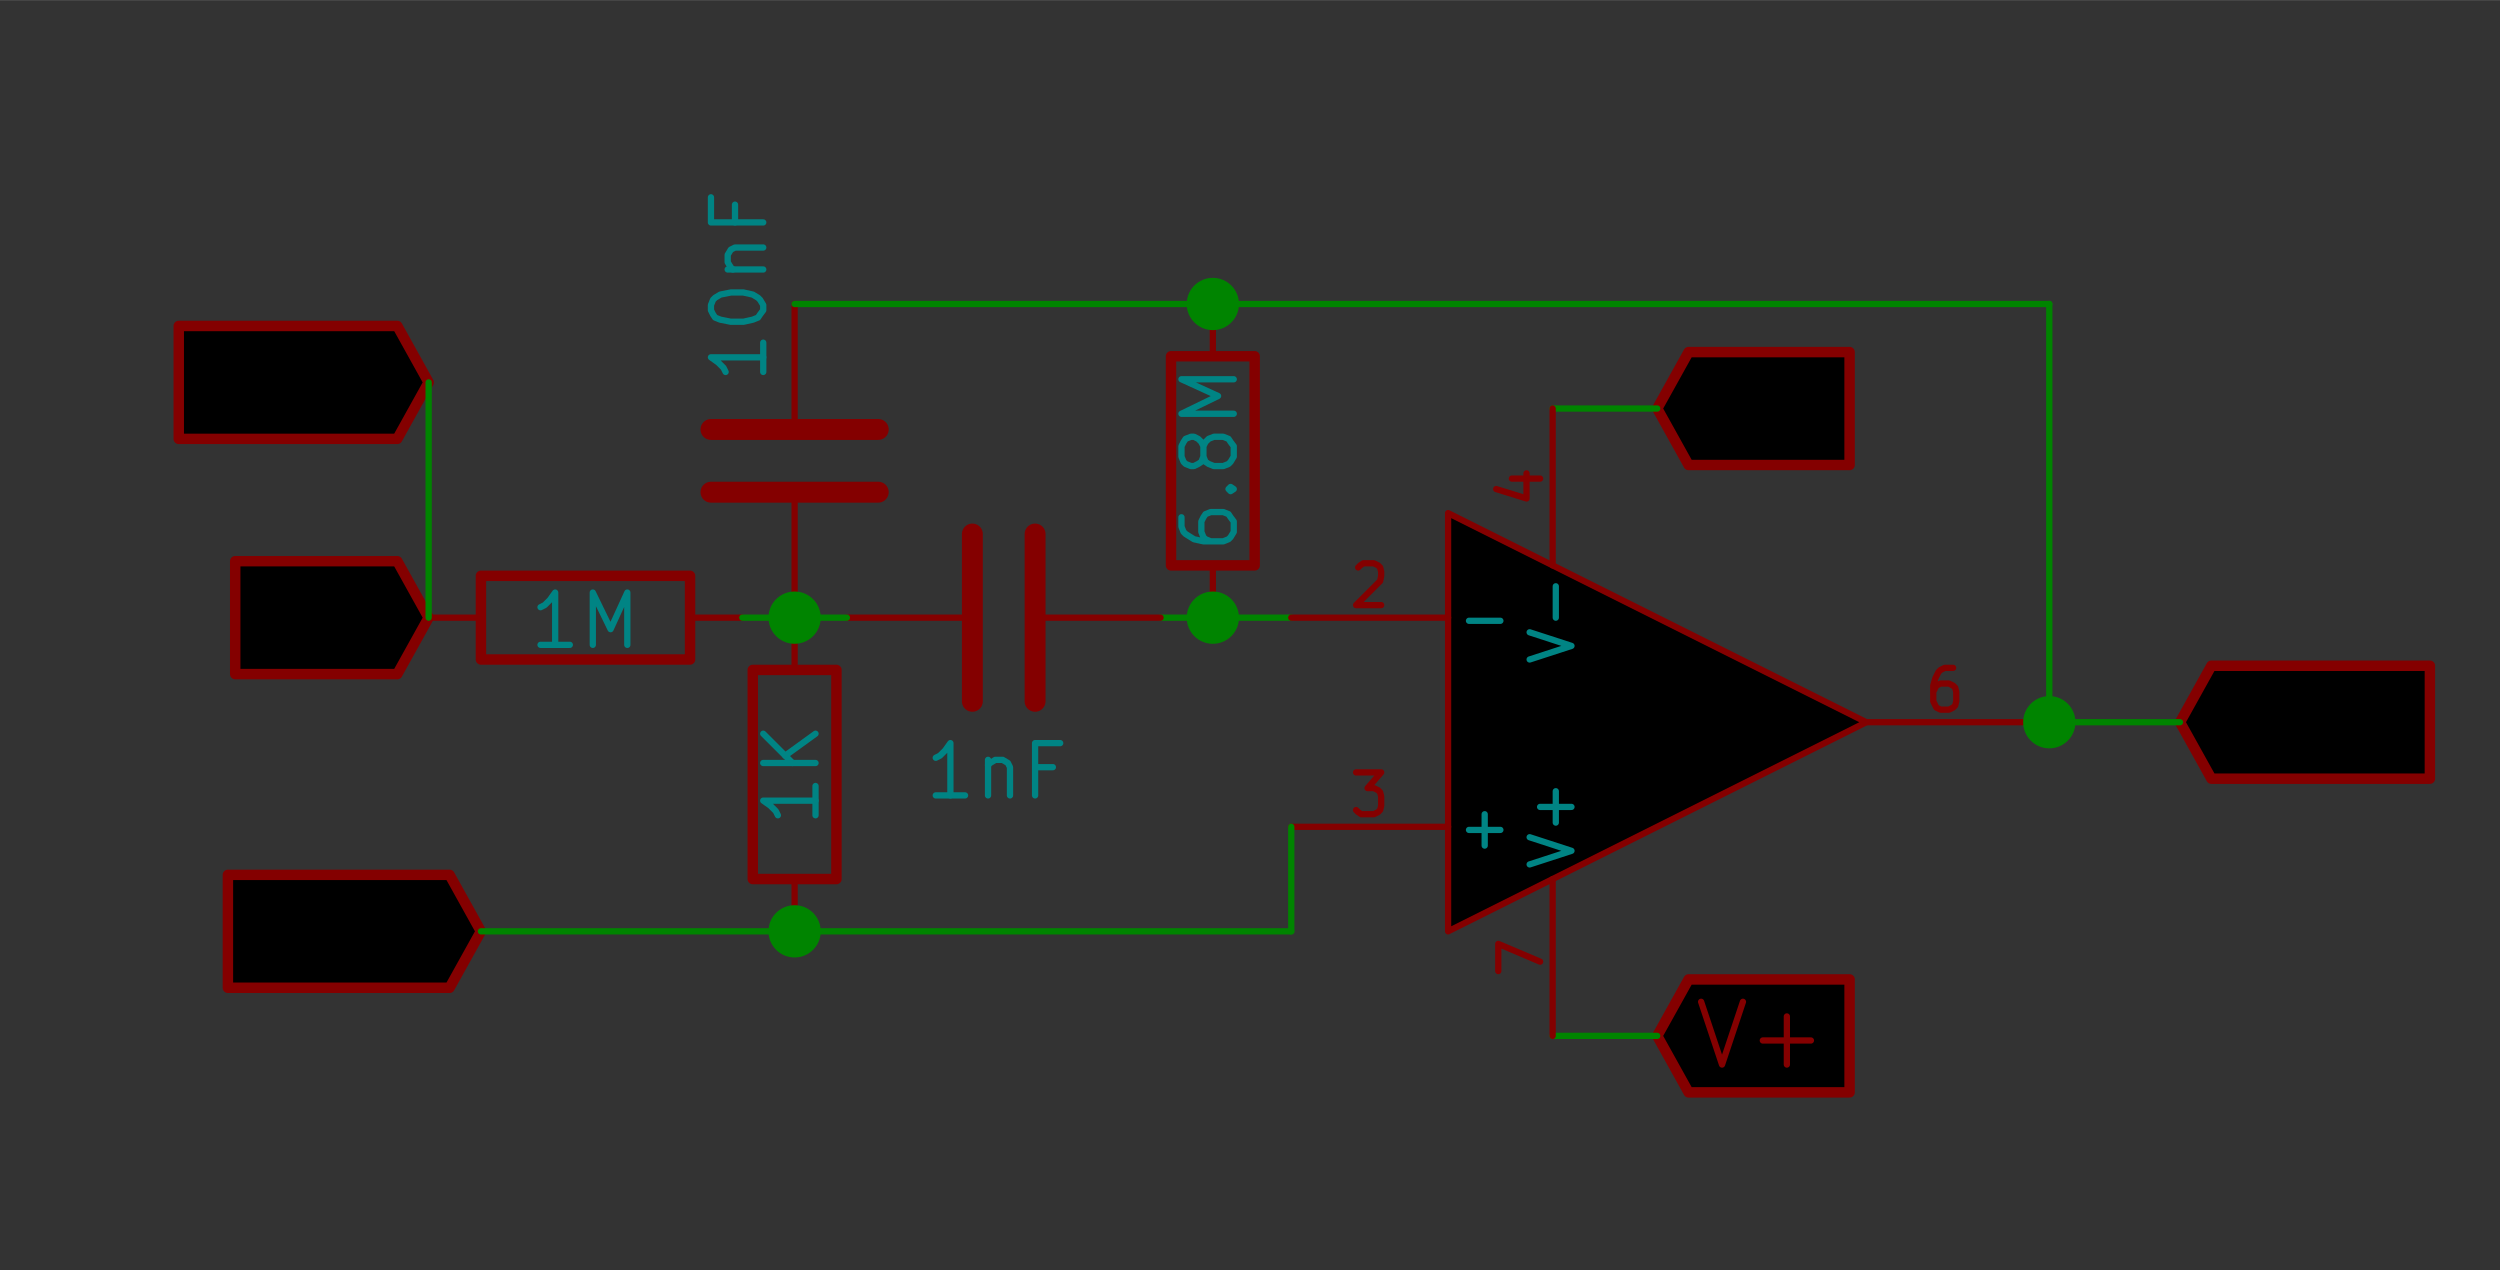 <?xml version="1.0" encoding="UTF-8" standalone="no"?>
<svg
   xmlns:dc="http://purl.org/dc/elements/1.1/"
   xmlns:cc="http://creativecommons.org/ns#"
   xmlns:rdf="http://www.w3.org/1999/02/22-rdf-syntax-ns#"
   xmlns:svg="http://www.w3.org/2000/svg"
   xmlns="http://www.w3.org/2000/svg"
   xmlns:sodipodi="http://sodipodi.sourceforge.net/DTD/sodipodi-0.dtd"
   xmlns:inkscape="http://www.inkscape.org/namespaces/inkscape"
   version="1.1"
   width="6.073cm"
   height="3.086cm"
   viewBox="0 0 23910.102 12148.208"
   id="svg2"
   inkscape:version="0.91 r13725"
   sodipodi:docname="multiple-feedback2.svg">
  <rect x="0" y="0" width="23910.102" height="12148.208" fill="#333333" stroke="none"/>
  <defs
     id="defs418" />
  <sodipodi:namedview
     pagecolor="#ffffff"
     bordercolor="#666666"
     borderopacity="1"
     objecttolerance="10"
     gridtolerance="10"
     guidetolerance="10"
     inkscape:pageopacity="0"
     inkscape:pageshadow="2"
     inkscape:window-width="1855"
     inkscape:window-height="1056"
     id="namedview416"
     showgrid="false"
     fit-margin-top="0"
     fit-margin-left="0"
     fit-margin-right="0"
     fit-margin-bottom="0"
     inkscape:zoom="4.5155252"
     inkscape:cx="92.854032"
     inkscape:cy="45.820563"
     inkscape:window-x="65"
     inkscape:window-y="24"
     inkscape:window-maximized="1"
     inkscape:current-layer="svg2" />
  <title
     id="title4">SVG Picture created as filter.sch.svg date 2016/06/12 18:21:46 </title>
  <desc
     id="desc6">Picture generated by Eeschema-SVG </desc>
  <g
     style="fill:#000000;fill-opacity:1;stroke:#000000;stroke-linecap:round;stroke-linejoin:round;stroke-opacity:1"
     id="g8"
     transform="translate(-4900.391,-8593.565)" />
  <g
     style="fill:#000000;fill-opacity:0;stroke:#000000;stroke-width:60;stroke-linecap:round;stroke-linejoin:round;stroke-opacity:1"
     id="g10"
     transform="translate(-4900.391,-8593.565)" />
  <g
     style="fill:#840000;fill-opacity:0;stroke:#840000;stroke-width:60;stroke-linecap:round;stroke-linejoin:round;stroke-opacity:1"
     id="g12"
     transform="translate(-4777.358,-14572.942)">
    <path
       d="m 21170,18170 200,600 200,-600"
       id="path14"
       inkscape:connector-curvature="0" />
    <path
       d="m 21760,18540 460,0"
       id="path16"
       inkscape:connector-curvature="0" />
  </g>
  <g
     style="fill:#840000;fill-opacity:0;stroke:#840000;stroke-width:100;stroke-linecap:round;stroke-linejoin:round;stroke-opacity:1"
     id="g18"
     transform="translate(-4900.391,-8593.565)">
    <polyline
       fill="none;"
       points="20750,18500 21050,19040 22590,19040 22590,18500 22590,17960 21050,17960 20750,18500 "
       id="polyline20" />
  </g>
  <g
     style="fill:#840000;fill-opacity:0;stroke:#840000;stroke-width:60;stroke-linecap:round;stroke-linejoin:round;stroke-opacity:1"
     id="g22"
     transform="translate(-4900.391,-2589.582)">
    <path
       d="m 21170,12170 200,600 200,-600"
       id="path24"
       inkscape:connector-curvature="0" />
    <path
       d="m 21760,12540 460,0"
       id="path26"
       inkscape:connector-curvature="0" />
    <path
       d="m 21990,12770 0,-460"
       id="path28"
       inkscape:connector-curvature="0" />
  </g>
  <g
     style="fill:#840000;fill-opacity:0;stroke:#840000;stroke-width:100;stroke-linecap:round;stroke-linejoin:round;stroke-opacity:1"
     id="g30"
     transform="translate(-4900.391,-8593.565)">
    <polyline
       fill="none;"
       points="20750,12500 21050,13040 22590,13040 22590,12500 22590,11960 21050,11960 20750,12500 "
       id="polyline32" />
  </g>
  <g
     style="fill:#840000;fill-opacity:0;stroke:#840000;stroke-width:0;stroke-linecap:round;stroke-linejoin:round;stroke-opacity:1"
     id="g34"
     transform="translate(-4900.391,-8593.565)" />
  <g
     style="fill:#840000;fill-opacity:0;stroke:#840000;stroke-width:100;stroke-linecap:round;stroke-linejoin:round;stroke-opacity:1"
     id="g36"
     transform="translate(-4900.391,-8593.565)">
    <rect
       x="12100"
       y="15000"
       width="800"
       height="2000"
       rx="0"
       id="rect38" />
  </g>
  <g
     style="fill:#840000;fill-opacity:0;stroke:#840000;stroke-width:60;stroke-linecap:round;stroke-linejoin:round;stroke-opacity:1"
     id="g40"
     transform="translate(-4900.391,-8593.565)">
    <path
       d="m 12500,15000 0,-500"
       id="path42"
       inkscape:connector-curvature="0" />
    <path
       d="m 12500,17000 0,500"
       id="path44"
       inkscape:connector-curvature="0" />
  </g>
  <g
     style="fill:#008484;fill-opacity:0;stroke:#008484;stroke-width:60;stroke-linecap:round;stroke-linejoin:round;stroke-opacity:1"
     id="g46"
     transform="translate(-4900.391,-8593.565)">
    <path
       d="m 12700,16110 0,280"
       id="path48"
       inkscape:connector-curvature="0" />
    <path
       d="m 12700,16250 -500,0 70,50 50,50 20,40"
       id="path50"
       inkscape:connector-curvature="0" />
    <path
       d="m 12700,15890 -500,0"
       id="path52"
       inkscape:connector-curvature="0" />
    <path
       d="m 12700,15610 -290,210"
       id="path54"
       inkscape:connector-curvature="0" />
    <path
       d="m 12200,15610 280,280"
       id="path56"
       inkscape:connector-curvature="0" />
  </g>
  <g
     style="fill:#840000;fill-opacity:0;stroke:#840000;stroke-width:60;stroke-linecap:round;stroke-linejoin:round;stroke-opacity:1"
     id="g58"
     transform="translate(-4900.391,-8593.565)">
    <path
       d="m 7470,14170 140,600 110,-430 120,430 140,-600"
       id="path60"
       inkscape:connector-curvature="0" />
    <path
       d="m 8530,14770 -350,0"
       id="path62"
       inkscape:connector-curvature="0" />
    <path
       d="m 8360,14770 0,-600 -60,90 -60,50 -60,30"
       id="path64"
       inkscape:connector-curvature="0" />
  </g>
  <g
     style="fill:#840000;fill-opacity:0;stroke:#840000;stroke-width:100;stroke-linecap:round;stroke-linejoin:round;stroke-opacity:1"
     id="g66"
     transform="translate(-4900.391,-8593.565)">
    <polyline
       fill="none;"
       points="9000,14500 8700,13960 7150,13960 7150,14500 7150,15040 8700,15040 9000,14500 "
       id="polyline68" />
  </g>
  <g
     style="fill:#840000;fill-opacity:0;stroke:#840000;stroke-width:60;stroke-linecap:round;stroke-linejoin:round;stroke-opacity:1"
     id="g70"
     transform="translate(-4900.391,-8593.565)">
    <path
       d="m 7770,17200 -60,-30 -90,0 -80,30 -60,60 -30,50 -30,120 0,80 30,120 30,60 60,50 80,30 60,0 90,-30 30,-30 0,-200 -120,0"
       id="path72"
       inkscape:connector-curvature="0" />
    <path
       d="m 8050,17770 0,-600 350,600 0,-600"
       id="path74"
       inkscape:connector-curvature="0" />
    <path
       d="m 8680,17770 0,-600 150,0 80,30 60,60 30,50 30,120 0,80 -30,120 -30,60 -60,50 -80,30 -150,0"
       id="path76"
       inkscape:connector-curvature="0" />
  </g>
  <g
     style="fill:#840000;fill-opacity:0;stroke:#840000;stroke-width:100;stroke-linecap:round;stroke-linejoin:round;stroke-opacity:1"
     id="g78"
     transform="translate(-4900.391,-8593.565)">
    <polyline
       fill="none;"
       points="9500,17500 9200,16960 7080,16960 7080,17500 7080,18040 9200,18040 9500,17500 "
       id="polyline80" />
  </g>
  <g
     style="fill:#840000;fill-opacity:0;stroke:#840000;stroke-width:60;stroke-linecap:round;stroke-linejoin:round;stroke-opacity:1"
     id="g82"
     transform="translate(-4900.391,-8593.565)">
    <path
       d="m 26600,15710 -30,30 -90,30 -60,0 -80,-30 -60,-50 -30,-60 -30,-120 0,-80 30,-120 30,-50 60,-60 80,-30 60,0 90,30 30,30"
       id="path84"
       inkscape:connector-curvature="0" />
    <path
       d="m 26850,15770 0,-600"
       id="path86"
       inkscape:connector-curvature="0" />
    <path
       d="m 26850,15460 350,0"
       id="path88"
       inkscape:connector-curvature="0" />
    <path
       d="m 27200,15770 0,-600"
       id="path90"
       inkscape:connector-curvature="0" />
    <path
       d="m 27450,15230 30,-30 60,-30 140,0 60,30 30,30 30,60 0,50 -30,90 -340,340 370,0"
       id="path92"
       inkscape:connector-curvature="0" />
  </g>
  <g
     style="fill:#840000;fill-opacity:0;stroke:#840000;stroke-width:100;stroke-linecap:round;stroke-linejoin:round;stroke-opacity:1"
     id="g94"
     transform="translate(-4900.391,-8593.565)">
    <polyline
       fill="none;"
       points="25750,15500 26050,16040 28140,16040 28140,15500 28140,14960 26050,14960 25750,15500 "
       id="polyline96" />
  </g>
  <g
     style="fill:#840000;fill-opacity:0;stroke:#840000;stroke-width:0;stroke-linecap:round;stroke-linejoin:round;stroke-opacity:1"
     id="g98"
     transform="translate(-4900.391,-8593.565)" />
  <g
     style="fill:#840000;fill-opacity:0;stroke:#840000;stroke-width:100;stroke-linecap:round;stroke-linejoin:round;stroke-opacity:1"
     id="g100"
     transform="translate(-4900.391,-8593.565)">
    <rect
       x="16100"
       y="12000"
       width="800"
       height="2000"
       rx="0"
       id="rect102" />
  </g>
  <g
     style="fill:#840000;fill-opacity:0;stroke:#840000;stroke-width:60;stroke-linecap:round;stroke-linejoin:round;stroke-opacity:1"
     id="g104"
     transform="translate(-4900.391,-8593.565)">
    <path
       d="m 16500,12000 0,-500"
       id="path106"
       inkscape:connector-curvature="0" />
    <path
       d="m 16500,14000 0,500"
       id="path108"
       inkscape:connector-curvature="0" />
  </g>
  <g
     style="fill:#008484;fill-opacity:0;stroke:#008484;stroke-width:60;stroke-linecap:round;stroke-linejoin:round;stroke-opacity:1"
     id="g110"
     transform="translate(-4900.391,-8593.565)">
    <path
       d="m 16200,13540 0,90 20,50 20,20 80,50 90,20 190,0 50,-20 20,-20 30,-50 0,-100 -30,-40 -20,-30 -50,-20 -120,0 -50,20 -20,30 -20,40 0,100 20,50 20,20 50,20"
       id="path112"
       inkscape:connector-curvature="0" />
    <path
       d="m 16650,13270 20,-20 30,20 -30,20 -20,-20 50,0"
       id="path114"
       inkscape:connector-curvature="0" />
    <path
       d="m 16410,12960 -20,50 -30,20 -40,20 -30,0 -50,-20 -20,-20 -20,-50 0,-100 20,-40 20,-30 50,-20 30,0 40,20 30,30 20,40 0,100 20,50 30,20 50,20 90,0 50,-20 20,-20 30,-50 0,-100 -30,-40 -20,-30 -50,-20 -90,0 -50,20 -30,30 -20,40"
       id="path116"
       inkscape:connector-curvature="0" />
    <path
       d="m 16700,12550 -500,0 350,-170 -350,-160 500,0"
       id="path118"
       inkscape:connector-curvature="0" />
  </g>
  <g
     style="fill:#008484;fill-opacity:0;stroke:#008484;stroke-width:0;stroke-linecap:round;stroke-linejoin:round;stroke-opacity:1"
     id="g120"
     transform="translate(-4900.391,-8593.565)" />
  <g
     style="fill:#840000;fill-opacity:0;stroke:#840000;stroke-width:0;stroke-linecap:round;stroke-linejoin:round;stroke-opacity:1"
     id="g122"
     transform="translate(-4900.391,-8593.565)" />
  <g
     style="fill:#840000;fill-opacity:0;stroke:#840000;stroke-width:100;stroke-linecap:round;stroke-linejoin:round;stroke-opacity:1"
     id="g124"
     transform="translate(-4900.391,-8593.565)">
    <rect
       x="9500"
       y="14100"
       width="2000"
       height="800"
       rx="0"
       id="rect126" />
  </g>
  <g
     style="fill:#840000;fill-opacity:0;stroke:#840000;stroke-width:60;stroke-linecap:round;stroke-linejoin:round;stroke-opacity:1"
     id="g128"
     transform="translate(-4900.391,-8593.565)">
    <path
       d="m 9500,14500 -500,0"
       id="path130"
       inkscape:connector-curvature="0" />
    <path
       d="m 11500,14500 500,0"
       id="path132"
       inkscape:connector-curvature="0" />
  </g>
  <g
     style="fill:#008484;fill-opacity:0;stroke:#008484;stroke-width:60;stroke-linecap:round;stroke-linejoin:round;stroke-opacity:1"
     id="g134"
     transform="translate(-4900.391,-8593.565)">
    <path
       d="m 10350,14760 -280,0"
       id="path136"
       inkscape:connector-curvature="0" />
    <path
       d="m 10210,14760 0,-500 -50,70 -50,50 -40,20"
       id="path138"
       inkscape:connector-curvature="0" />
    <path
       d="m 10570,14760 0,-500 170,350 160,-350 0,500"
       id="path140"
       inkscape:connector-curvature="0" />
  </g>
  <g
     style="fill:#008400;fill-opacity:0;stroke:#008400;stroke-width:60;stroke-linecap:round;stroke-linejoin:round;stroke-opacity:1"
     id="g142"
     transform="translate(-4900.391,-8593.565)">
    <path
       d="m 20750,18500 -1000,0"
       id="path144"
       inkscape:connector-curvature="0" />
    <path
       d="m 20750,12500 -1000,0"
       id="path146"
       inkscape:connector-curvature="0" />
    <path
       d="m 16000,14500 1250,0"
       id="path148"
       inkscape:connector-curvature="0" />
    <path
       d="m 24250,15500 1500,0"
       id="path150"
       inkscape:connector-curvature="0" />
  </g>
  <g
     style="fill:#008400;fill-opacity:0;stroke:#008400;stroke-width:0;stroke-linecap:round;stroke-linejoin:round;stroke-opacity:1"
     id="g152"
     transform="translate(-4900.391,-8593.565)" />
  <g
     style="fill:#840000;fill-opacity:0;stroke:#840000;stroke-width:0;stroke-linecap:round;stroke-linejoin:round;stroke-opacity:1"
     id="g154"
     transform="translate(-4900.391,-8593.565)" />
  <g
     style="fill:#ffffc2;fill-opacity:0;stroke:#ffffc2;stroke-width:0;stroke-linecap:round;stroke-linejoin:round;stroke-opacity:1"
     id="g156"
     transform="translate(-4900.391,-8593.565)" />
  <g
     style="fill:#ffffc2;fill-opacity:0.6;stroke:#ffffc2;stroke-width:0;stroke-linecap:round;stroke-linejoin:round;stroke-opacity:1"
     id="g158"
     transform="translate(-4900.391,-8593.565)">
    <polyline
       style="fill-rule:evenodd"
       points="18750,17500 22750,15500 18750,13500 18750,17500 "
       id="polyline160" />
  </g>
  <g
     style="fill:#840000;fill-opacity:0.6;stroke:#840000;stroke-width:0;stroke-linecap:round;stroke-linejoin:round;stroke-opacity:1"
     id="g162"
     transform="translate(-4900.391,-8593.565)" />
  <g
     style="fill:#840000;fill-opacity:0;stroke:#840000;stroke-width:60;stroke-linecap:round;stroke-linejoin:round;stroke-opacity:1"
     id="g164"
     transform="translate(-4900.391,-8593.565)">
    <polyline
       fill="none;"
       points="18750,17500 22750,15500 18750,13500 18750,17500 "
       id="polyline166" />
    <path
       d="m 19750,14000 0,-1500"
       id="path168"
       inkscape:connector-curvature="0" />
  </g>
  <g
     style="fill:#008484;fill-opacity:0;stroke:#008484;stroke-width:60;stroke-linecap:round;stroke-linejoin:round;stroke-opacity:1"
     id="g170"
     transform="translate(-4900.391,-8593.565)">
    <path
       d="m 19530,14900 400,-130 -400,-130"
       id="path172"
       inkscape:connector-curvature="0" />
    <path
       d="m 19780,14500 0,-300"
       id="path174"
       inkscape:connector-curvature="0" />
  </g>
  <g
     style="fill:#840000;fill-opacity:0;stroke:#840000;stroke-width:60;stroke-linecap:round;stroke-linejoin:round;stroke-opacity:1"
     id="g176"
     transform="translate(-4900.391,-8593.565)">
    <path
       d="m 19360,13170 270,0"
       id="path178"
       inkscape:connector-curvature="0" />
    <path
       d="m 19210,13270 290,90 0,-240"
       id="path180"
       inkscape:connector-curvature="0" />
    <path
       d="m 19750,17000 0,1500"
       id="path182"
       inkscape:connector-curvature="0" />
  </g>
  <g
     style="fill:#008484;fill-opacity:0;stroke:#008484;stroke-width:60;stroke-linecap:round;stroke-linejoin:round;stroke-opacity:1"
     id="g184"
     transform="translate(-4900.391,-8593.565)">
    <path
       d="m 19530,16860 400,-130 -400,-130"
       id="path186"
       inkscape:connector-curvature="0" />
    <path
       d="m 19780,16460 0,-300"
       id="path188"
       inkscape:connector-curvature="0" />
    <path
       d="m 19930,16310 -300,0"
       id="path190"
       inkscape:connector-curvature="0" />
  </g>
  <g
     style="fill:#840000;fill-opacity:0;stroke:#840000;stroke-width:60;stroke-linecap:round;stroke-linejoin:round;stroke-opacity:1"
     id="g192"
     transform="translate(-4900.391,-8593.565)">
    <path
       d="m 19230,17880 0,-260 400,170"
       id="path194"
       inkscape:connector-curvature="0" />
    <path
       d="m 18750,14500 -1500,0"
       id="path196"
       inkscape:connector-curvature="0" />
  </g>
  <g
     style="fill:#008484;fill-opacity:0;stroke:#008484;stroke-width:60;stroke-linecap:round;stroke-linejoin:round;stroke-opacity:1"
     id="g198"
     transform="translate(-4900.391,-8593.565)">
    <path
       d="m 18950,14530 300,0"
       id="path200"
       inkscape:connector-curvature="0" />
  </g>
  <g
     style="fill:#840000;fill-opacity:0;stroke:#840000;stroke-width:60;stroke-linecap:round;stroke-linejoin:round;stroke-opacity:1"
     id="g202"
     transform="translate(-4900.391,-8593.565)">
    <path
       d="m 17890,14020 20,-20 30,-20 100,0 40,20 20,20 10,40 0,40 -10,50 -230,230 240,0"
       id="path204"
       inkscape:connector-curvature="0" />
    <path
       d="m 18750,16500 -1500,0"
       id="path206"
       inkscape:connector-curvature="0" />
  </g>
  <g
     style="fill:#008484;fill-opacity:0;stroke:#008484;stroke-width:60;stroke-linecap:round;stroke-linejoin:round;stroke-opacity:1"
     id="g208"
     transform="translate(-4900.391,-8593.565)">
    <path
       d="m 18950,16530 300,0"
       id="path210"
       inkscape:connector-curvature="0" />
    <path
       d="m 19100,16680 0,-300"
       id="path212"
       inkscape:connector-curvature="0" />
  </g>
  <g
     style="fill:#840000;fill-opacity:0;stroke:#840000;stroke-width:60;stroke-linecap:round;stroke-linejoin:round;stroke-opacity:1"
     id="g214"
     transform="translate(-4900.391,-8593.565)">
    <path
       d="m 17870,15980 240,0 -130,150 60,0 40,20 20,20 10,40 0,90 -10,40 -20,20 -40,20 -120,0 -30,-20 -20,-20"
       id="path216"
       inkscape:connector-curvature="0" />
    <path
       d="m 22750,15500 1500,0"
       id="path218"
       inkscape:connector-curvature="0" />
    <path
       d="m 23580,14980 -80,0 -40,20 -20,20 -30,60 -20,70 0,150 20,40 10,20 40,20 80,0 40,-20 20,-20 10,-40 0,-90 -10,-40 -20,-20 -40,-20 -80,0 -40,20 -10,20 -20,40"
       id="path220"
       inkscape:connector-curvature="0" />
  </g>
  <g
     style="fill:#008400;fill-opacity:0;stroke:#008400;stroke-width:60;stroke-linecap:round;stroke-linejoin:round;stroke-opacity:1"
     id="g276"
     transform="translate(-4900.391,-8593.565)">
    <path
       d="m 24500,11500 0,4000"
       id="path278"
       inkscape:connector-curvature="0" />
  </g>
  <g
     style="fill:#008400;fill-opacity:0;stroke:#008400;stroke-width:0;stroke-linecap:round;stroke-linejoin:round;stroke-opacity:1"
     id="g280"
     transform="translate(-4900.391,-8593.565)" />
  <g
     style="fill:#008400;fill-opacity:1;stroke:#008400;stroke-width:100;stroke-linecap:round;stroke-linejoin:round;stroke-opacity:1"
     id="g282"
     transform="translate(-4900.391,-8593.565)">
    <circle
       cx="24500"
       cy="15500"
       r="200"
       id="circle284" />
  </g>
  <g
     style="fill:#008400;fill-opacity:1;stroke:#008400;stroke-width:0;stroke-linecap:round;stroke-linejoin:round;stroke-opacity:1"
     id="g286"
     transform="translate(-4900.391,-8593.565)" />
  <g
     style="fill:#840000;fill-opacity:1;stroke:#840000;stroke-width:0;stroke-linecap:round;stroke-linejoin:round;stroke-opacity:1"
     id="g288"
     transform="translate(-4900.391,-8593.565)" />
  <g
     style="fill:#840000;fill-opacity:0;stroke:#840000;stroke-width:200;stroke-linecap:round;stroke-linejoin:round;stroke-opacity:1"
     id="g290"
     transform="translate(-4900.391,-8593.565)">
    <polyline
       fill="none;"
       points="11700,13300 13300,13300 "
       id="polyline292" />
    <polyline
       fill="none;"
       points="11700,12700 13300,12700 "
       id="polyline294" />
  </g>
  <g
     style="fill:#840000;fill-opacity:0;stroke:#840000;stroke-width:60;stroke-linecap:round;stroke-linejoin:round;stroke-opacity:1"
     id="g296"
     transform="translate(-4900.391,-8593.565)">
    <path
       d="m 12500,12600 0,-1100"
       id="path298"
       inkscape:connector-curvature="0" />
    <path
       d="m 12500,13400 0,1100"
       id="path300"
       inkscape:connector-curvature="0" />
  </g>
  <g
     style="fill:#008484;fill-opacity:0;stroke:#008484;stroke-width:60;stroke-linecap:round;stroke-linejoin:round;stroke-opacity:1"
     id="g302"
     transform="translate(-4900.391,-8593.565)">
    <path
       d="m 12200,11870 0,280"
       id="path304"
       inkscape:connector-curvature="0" />
    <path
       d="m 12200,12010 -500,0 70,50 50,50 20,40"
       id="path306"
       inkscape:connector-curvature="0" />
    <path
       d="m 11700,11560 0,-50 20,-50 20,-20 50,-30 100,-20 120,0 90,20 50,30 20,20 30,50 0,50 -30,40 -20,30 -50,20 -90,20 -120,0 -100,-20 -50,-20 -20,-30 -20,-40"
       id="path308"
       inkscape:connector-curvature="0" />
    <path
       d="m 11860,11170 340,0"
       id="path310"
       inkscape:connector-curvature="0" />
    <path
       d="m 11910,11170 -20,-20 -30,-50 0,-70 30,-50 40,-20 270,0"
       id="path312"
       inkscape:connector-curvature="0" />
    <path
       d="m 11930,10550 0,170"
       id="path314"
       inkscape:connector-curvature="0" />
    <path
       d="m 12200,10720 -500,0 0,-240"
       id="path316"
       inkscape:connector-curvature="0" />
  </g>
  <g
     style="fill:#008484;fill-opacity:0;stroke:#008484;stroke-width:0;stroke-linecap:round;stroke-linejoin:round;stroke-opacity:1"
     id="g318"
     transform="translate(-4900.391,-8593.565)" />
  <g
     style="fill:#840000;fill-opacity:0;stroke:#840000;stroke-width:0;stroke-linecap:round;stroke-linejoin:round;stroke-opacity:1"
     id="g320"
     transform="translate(-4900.391,-8593.565)" />
  <g
     style="fill:#840000;fill-opacity:0;stroke:#840000;stroke-width:200;stroke-linecap:round;stroke-linejoin:round;stroke-opacity:1"
     id="g322"
     transform="translate(-4900.391,-8593.565)">
    <polyline
       fill="none;"
       points="14200,13700 14200,15300 "
       id="polyline324" />
    <polyline
       fill="none;"
       points="14800,13700 14800,15300 "
       id="polyline326" />
  </g>
  <g
     style="fill:#840000;fill-opacity:0;stroke:#840000;stroke-width:60;stroke-linecap:round;stroke-linejoin:round;stroke-opacity:1"
     id="g328"
     transform="translate(-4900.391,-8593.565)">
    <path
       d="m 14900,14500 1100,0"
       id="path330"
       inkscape:connector-curvature="0" />
    <path
       d="m 14100,14500 -1100,0"
       id="path332"
       inkscape:connector-curvature="0" />
  </g>
  <g
     style="fill:#008484;fill-opacity:0;stroke:#008484;stroke-width:60;stroke-linecap:round;stroke-linejoin:round;stroke-opacity:1"
     id="g334"
     transform="translate(-4900.391,-8593.565)">
    <path
       d="m 14130,16200 -280,0"
       id="path336"
       inkscape:connector-curvature="0" />
    <path
       d="m 13990,16200 0,-500 -50,70 -50,50 -40,20"
       id="path338"
       inkscape:connector-curvature="0" />
    <path
       d="m 14350,15860 0,340"
       id="path340"
       inkscape:connector-curvature="0" />
    <path
       d="m 14350,15910 20,-20 50,-30 70,0 50,30 20,40 0,270"
       id="path342"
       inkscape:connector-curvature="0" />
    <path
       d="m 14970,15930 -170,0"
       id="path344"
       inkscape:connector-curvature="0" />
    <path
       d="m 14800,16200 0,-500 240,0"
       id="path346"
       inkscape:connector-curvature="0" />
  </g>
  <g
     style="fill:#008400;fill-opacity:0;stroke:#008400;stroke-width:60;stroke-linecap:round;stroke-linejoin:round;stroke-opacity:1"
     id="g348"
     transform="translate(-4900.391,-8593.565)">
    <path
       d="m 12000,14500 1000,0"
       id="path350"
       inkscape:connector-curvature="0" />
  </g>
  <g
     style="fill:#008400;fill-opacity:0;stroke:#008400;stroke-width:0;stroke-linecap:round;stroke-linejoin:round;stroke-opacity:1"
     id="g352"
     transform="translate(-4900.391,-8593.565)" />
  <g
     style="fill:#008400;fill-opacity:1;stroke:#008400;stroke-width:100;stroke-linecap:round;stroke-linejoin:round;stroke-opacity:1"
     id="g354"
     transform="translate(-4900.391,-8593.565)">
    <circle
       cx="16500"
       cy="14500"
       r="200"
       id="circle356" />
  </g>
  <g
     style="fill:#008400;fill-opacity:1;stroke:#008400;stroke-width:0;stroke-linecap:round;stroke-linejoin:round;stroke-opacity:1"
     id="g358"
     transform="translate(-4900.391,-8593.565)" />
  <g
     style="fill:#008400;fill-opacity:1;stroke:#008400;stroke-width:100;stroke-linecap:round;stroke-linejoin:round;stroke-opacity:1"
     id="g360"
     transform="translate(-4900.391,-8593.565)">
    <circle
       cx="12500"
       cy="14500"
       r="200"
       id="circle362" />
  </g>
  <g
     style="fill:#008400;fill-opacity:1;stroke:#008400;stroke-width:60;stroke-linecap:round;stroke-linejoin:round;stroke-opacity:1"
     id="g364"
     transform="translate(-4900.391,-8593.565)" />
  <g
     style="fill:#008400;fill-opacity:0;stroke:#008400;stroke-width:60;stroke-linecap:round;stroke-linejoin:round;stroke-opacity:1"
     id="g366"
     transform="translate(-4900.391,-8593.565)">
    <path
       d="m 12500,11500 12000,0"
       id="path368"
       inkscape:connector-curvature="0" />
  </g>
  <g
     style="fill:#008400;fill-opacity:0;stroke:#008400;stroke-width:0;stroke-linecap:round;stroke-linejoin:round;stroke-opacity:1"
     id="g370"
     transform="translate(-4900.391,-8593.565)" />
  <g
     style="fill:#008400;fill-opacity:1;stroke:#008400;stroke-width:100;stroke-linecap:round;stroke-linejoin:round;stroke-opacity:1"
     id="g372"
     transform="translate(-4900.391,-8593.565)">
    <circle
       cx="16500"
       cy="11500"
       r="200"
       id="circle374" />
  </g>
  <g
     style="fill:#008400;fill-opacity:1;stroke:#008400;stroke-width:60;stroke-linecap:round;stroke-linejoin:round;stroke-opacity:1"
     id="g376"
     transform="translate(-4900.391,-8593.565)" />
  <g
     style="fill:#008400;fill-opacity:0;stroke:#008400;stroke-width:60;stroke-linecap:round;stroke-linejoin:round;stroke-opacity:1"
     id="g378"
     transform="translate(-4900.391,-8593.565)">
    <path
       d="m 17250,17500 0,-1000"
       id="path380"
       inkscape:connector-curvature="0" />
    <path
       d="m 9500,17500 7750,0"
       id="path382"
       inkscape:connector-curvature="0" />
  </g>
  <g
     style="fill:#008400;fill-opacity:0;stroke:#008400;stroke-width:0;stroke-linecap:round;stroke-linejoin:round;stroke-opacity:1"
     id="g384"
     transform="translate(-4900.391,-8593.565)" />
  <g
     style="fill:#008400;fill-opacity:1;stroke:#008400;stroke-width:100;stroke-linecap:round;stroke-linejoin:round;stroke-opacity:1"
     id="g386"
     transform="translate(-4900.391,-8593.565)">
    <circle
       cx="12500"
       cy="17500"
       r="200"
       id="circle388" />
  </g>
  <g
     style="fill:#008400;fill-opacity:1;stroke:#008400;stroke-width:60;stroke-linecap:round;stroke-linejoin:round;stroke-opacity:1"
     id="g390"
     transform="translate(-4900.391,-8593.565)" />
  <g
     style="fill:#840000;fill-opacity:0;stroke:#840000;stroke-width:60;stroke-linecap:round;stroke-linejoin:round;stroke-opacity:1"
     id="g392"
     transform="translate(-4900.391,-8593.565)">
    <path
       d="m 7330,12460 -30,30 -90,30 -60,0 -80,-30 -60,-50 -30,-60 -30,-120 0,-80 30,-120 30,-50 60,-60 80,-30 60,0 90,30 30,30"
       id="path394"
       inkscape:connector-curvature="0" />
    <path
       d="m 7580,12520 0,-600"
       id="path396"
       inkscape:connector-curvature="0" />
    <path
       d="m 7580,12210 350,0"
       id="path398"
       inkscape:connector-curvature="0" />
    <path
       d="m 7930,12520 0,-600"
       id="path400"
       inkscape:connector-curvature="0" />
    <path
       d="m 8530,12520 -350,0"
       id="path402"
       inkscape:connector-curvature="0" />
    <path
       d="m 8360,12520 0,-600 -60,90 -60,50 -60,30"
       id="path404"
       inkscape:connector-curvature="0" />
  </g>
  <g
     style="fill:#840000;fill-opacity:0;stroke:#840000;stroke-width:100;stroke-linecap:round;stroke-linejoin:round;stroke-opacity:1"
     id="g406"
     transform="translate(-4900.391,-8593.565)">
    <polyline
       fill="none;"
       points="9000,12250 8700,11710 6610,11710 6610,12250 6610,12790 8700,12790 9000,12250 "
       id="polyline408" />
  </g>
  <g
     style="fill:#840000;fill-opacity:0;stroke:#840000;stroke-width:60;stroke-linecap:round;stroke-linejoin:round;stroke-opacity:1"
     id="g410"
     transform="translate(-4900.391,-8593.565)" />
  <g
     style="fill:#008400;fill-opacity:0;stroke:#008400;stroke-width:60;stroke-linecap:round;stroke-linejoin:round;stroke-opacity:1"
     id="g412"
     transform="translate(-4900.391,-8593.565)">
    <path
       d="m 9000,12250 0,2250"
       id="path414"
       inkscape:connector-curvature="0" />
  </g>
</svg>
